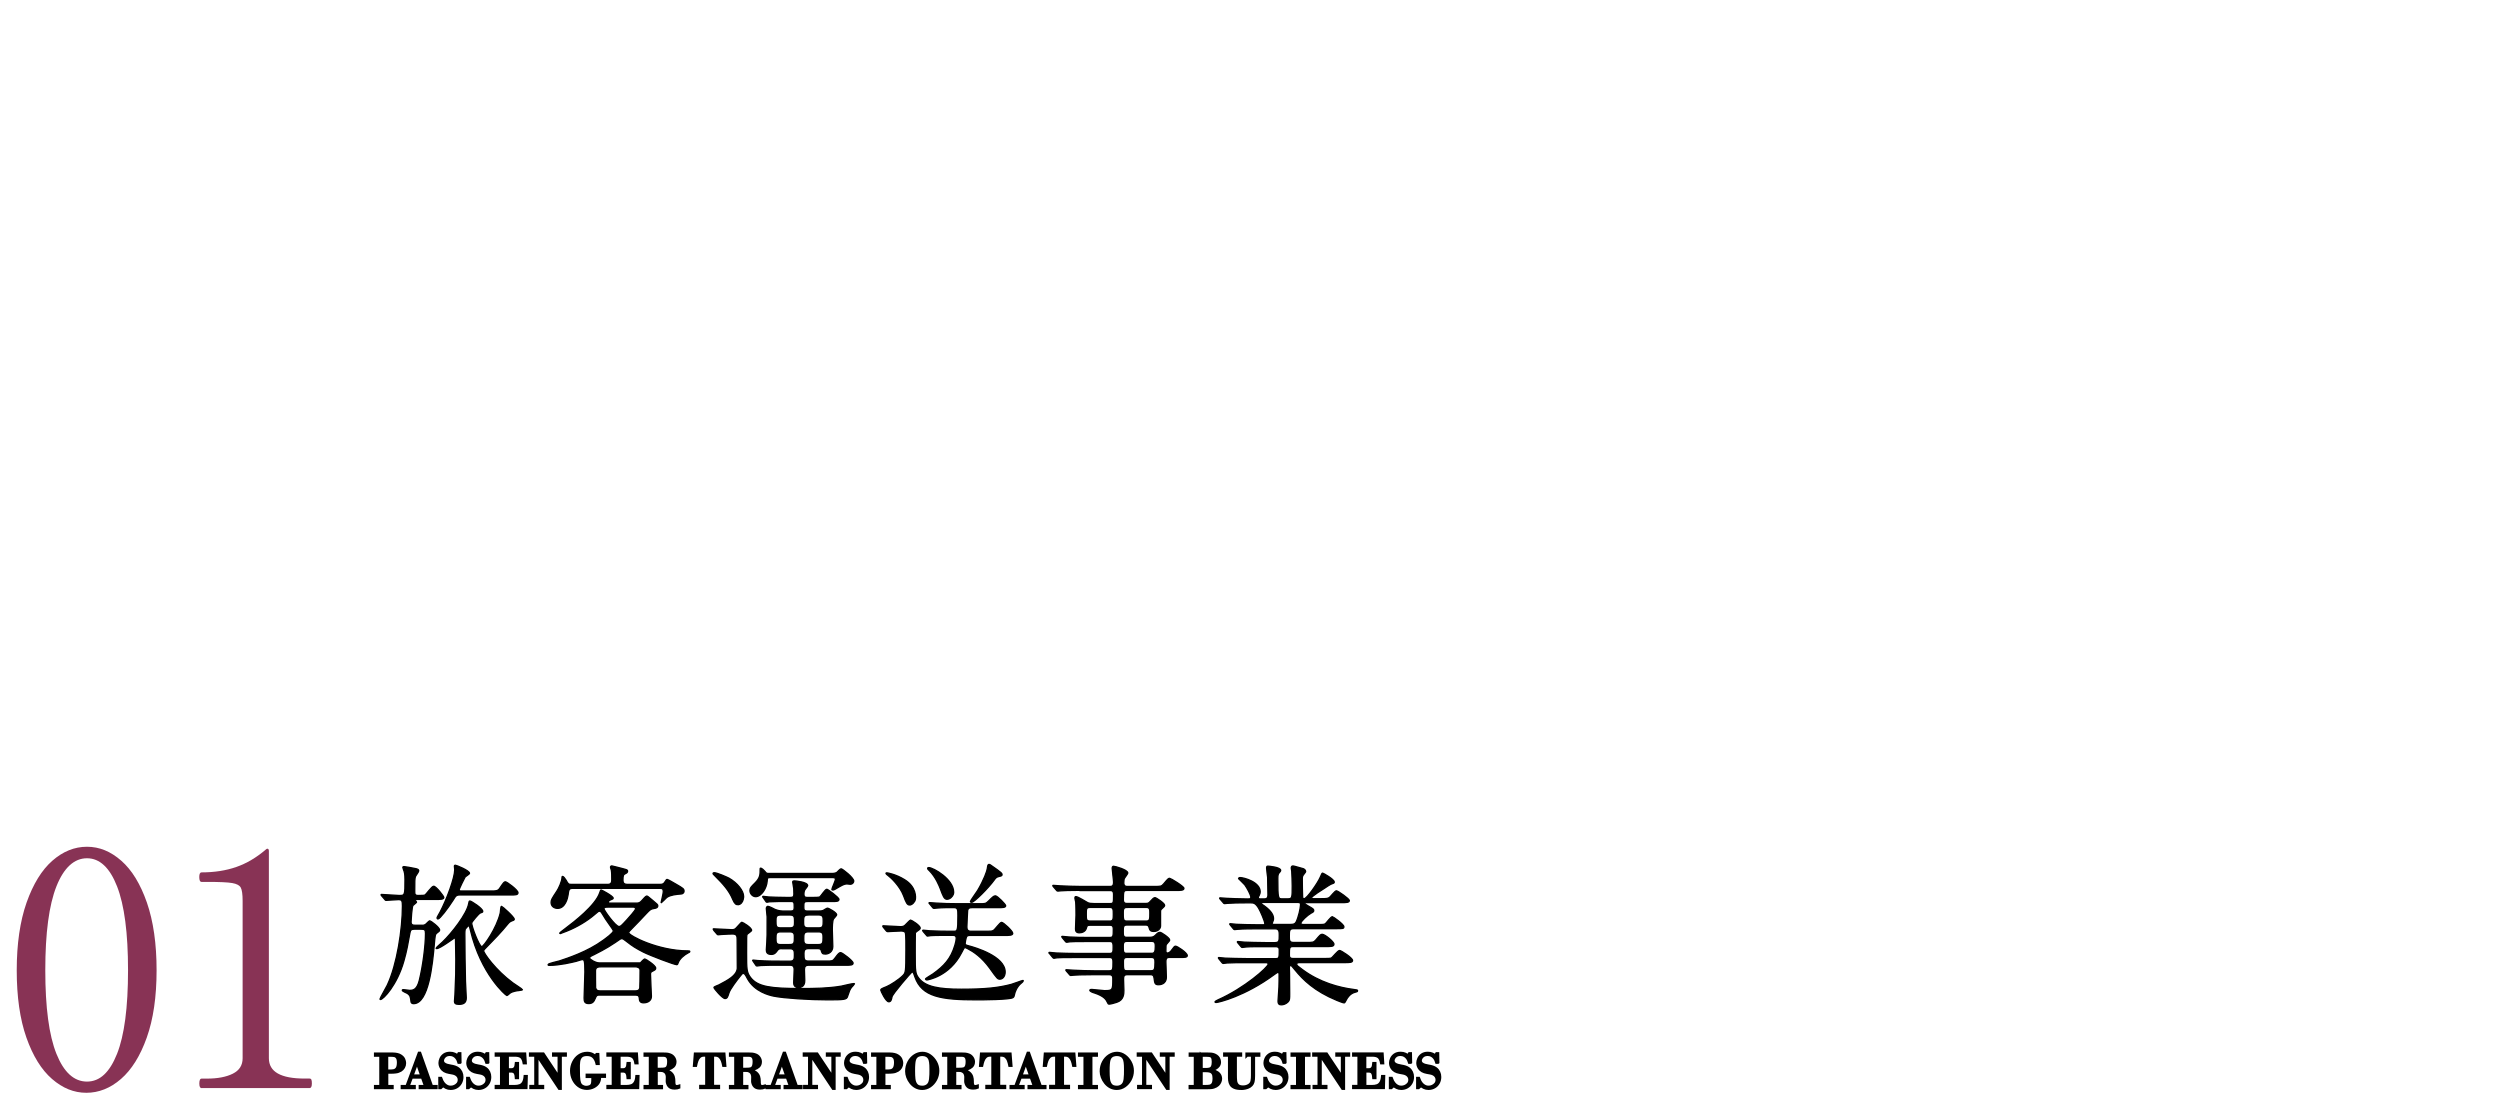 <?xml version="1.0" encoding="UTF-8"?><svg id="_レイヤー_2" xmlns="http://www.w3.org/2000/svg" xmlns:xlink="http://www.w3.org/1999/xlink" viewBox="0 0 478 214"><defs><style>.cls-1{fill:none;}.cls-2{stroke-width:.25px;}.cls-2,.cls-3{stroke:#000;stroke-miterlimit:10;}.cls-3{stroke-width:.57px;}.cls-4{fill:#835;}.cls-5{clip-path:url(#clippath);}</style><clipPath id="clippath"><rect class="cls-1" width="478" height="214"/></clipPath></defs><g id="_レイヤー_2-2"><g class="cls-5"><path class="cls-2" d="M80.68,176.92c.23,0,.46,0,.75-.23.12-.09.61-.64.75-.64s1.88,1.25,1.88,1.77c0,.17-.15.32-.49.55-.38.26-.38.49-.55,2.43-.32,3.48-1.04,11.1-3.94,11.1-.32,0-.46-.17-.49-.35-.12-.96-.15-1.19-.64-1.57-.15-.12-1.04-.43-1.04-.64,0-.12.17-.12.26-.12.17,0,.96.14,1.16.14.72,0,1.39-.17,1.83-1.88.67-2.7,1.19-6.61,1.19-9.01,0-.75-.17-.81-.96-.81h-1.16c-.55,0-.75.14-.84.67-.38,2.09-.61,3.48-1.16,5.39-1.3,4.64-3.97,7.39-4.49,7.39-.03,0-.09-.03-.09-.09,0-.17,1.19-2.2,1.39-2.64,1.88-3.97,2.9-10.78,2.9-15.15,0-.99-.09-1.22-.75-1.22-.35,0-2.12.14-2.38.14-.12,0-.17-.09-.26-.2l-.58-.67c-.09-.12-.12-.14-.12-.2s.06-.06.12-.06c.46,0,2.87.2,3.39.2,1.07,0,1.07-.06,1.07-3.04,0-.29,0-1.04-.15-1.54-.03-.12-.26-.67-.26-.78s.09-.17.2-.17c.26,0,1.59.26,1.88.32.7.12.96.2.96.52,0,.17-.58.93-.64,1.1-.12.43-.12.87-.12,2.78,0,.52,0,.81.67.81.93,0,1.1-.03,1.27-.09.29-.15,1.3-1.68,1.68-1.68.46,0,1.94,1.91,1.94,2.14,0,.38-.61.38-1.56.38h-3.74c-.06,0-.17.03-.17.12,0,.06.26.32.26.38,0,.14-.61.55-.7.67-.17.29-.35,2.67-.35,3.13,0,.64.41.64.9.64h1.16ZM92.1,181.01c.38,0,2.87-3.56,3.54-6.43.06-.2.06-1.3.26-1.3.09,0,2.43,2.03,2.43,2.49,0,.06-.06.15-.12.17-.61.23-.75.29-1.07.67-1.25,1.56-2.98,3.33-3.22,3.56-1.3,1.3-1.45,1.51-1.45,1.62,0,.46,2.29,3.71,5.59,6.14.29.2,1.83,1.22,1.83,1.27,0,.09-.09.12-.72.2-.17,0-1.19.14-1.65.49-.09.06-.49.46-.61.46-.17,0-5.01-4.11-6.98-12.55-.17-.7-.17-.78-.32-.78-.17,0-.64.61-.67.67-.06.23-.06.7-.06.87,0,2.32.06,7.07.12,9.07.03.49.15,2.87.15,3.13,0,.84-.35,1.27-1.39,1.27-.72,0-.87-.23-.87-.58,0-.2.09-1.07.09-1.28.17-3.51.17-4.61.17-6.75,0-.52-.06-3.04-.06-3.62,0-.17,0-.46-.17-.46-.12,0-2.78,2.03-3.42,2.03-.03,0-.12,0-.12-.09s1.04-.99,1.22-1.16c1.77-1.68,4.69-5.42,5.01-7.36.06-.35.09-.49.23-.49.26,0,2.46,1.42,2.46,1.97,0,.17-.06.2-.46.32-.32.12-1.59,1.68-1.65,1.88-.09.55,1.45,4.55,1.91,4.55ZM88.1,171.1c-.87,0-.96.17-1.45.99-1.07,1.68-2.58,3.62-2.9,3.62-.12,0-.2-.12-.2-.2,0-.12.49-.93.58-1.1,1.28-2.43,2.81-6.58,2.81-8.11,0-.09-.06-.61-.06-.67,0-.12.03-.2.2-.2.15,0,2.69,1.01,2.69,1.54,0,.17-.72.58-.84.72-.14.2-1.13,2.26-1.13,2.41,0,.26.2.26.43.26h5.74c.75,0,1.19,0,1.51-.43.81-1.19.9-1.33,1.16-1.33s2.4,1.56,2.4,2.09c0,.43-.49.43-1.56.43h-9.39Z"/><path class="cls-2" d="M114.7,190.25c-.52,0-.67.06-.9.67-.23.58-.52.96-1.22.96-.81,0-.9-.41-.9-1.07,0-.81.15-4.26.15-4.98,0-2.35-.15-2.35-.52-2.35-.17,0-.99.29-1.13.32-.81.2-3.16.78-5.19.78-.15,0-.2-.06-.2-.15,0-.23,1.83-.58,2.17-.7,1.56-.52,5.36-1.74,8.4-3.97.52-.38,1.91-1.39,1.91-1.77,0-.14-.49-.84-.75-1.19-.52-.7-.96-1.39-1.39-2.12-.12-.2-.26-.46-.52-.46-.17,0-.26.06-.99.7-1.36,1.16-3.27,2.32-5.22,3.1-.03,0-1.25.49-1.27.49-.06,0-.12-.06-.12-.12,0-.03.15-.15,1.25-.99,1.42-1.07,5.59-4.26,6.4-6.69.17-.49.17-.55.29-.55.06,0,2.29,1.16,2.29,1.56,0,.14-.09.17-.46.32-.17.06-.46.23-.46.44s.26.2.35.2h4.93c.35,0,.7,0,1.07-.43.32-.35.81-.93.96-.93.17,0,.26.09,1.13.81.9.75,1.01.84,1.01,1.04,0,.43-.41.49-.81.55-.55.09-.72.26-1.36.93-.75.78-1.94,2.09-2.72,2.84-.46.46-.67.67-.67.84,0,.55,5.59,3.48,11.33,3.48.29,0,.35,0,.35.14,0,.09-.15.17-.35.26-.72.38-1.59,1.1-1.85,1.83-.09.26-.15.41-.29.41-.46,0-5.07-1.74-6.43-2.43-1.39-.72-1.97-1.07-3.19-2.03-.52-.41-.67-.52-.93-.52-.17,0-.29.09-1.19.72-1.77,1.22-3.74,2.17-4.09,2.35-.61.29-.84.38-.84.64,0,.23,1.13.93,1.83.93h7.88c.2-.23.67-.75.87-.75.12,0,2.06,1.22,2.06,1.74,0,.29-.12.35-.7.64-.29.14-.29.35-.29.55,0,.67.17,4.03.17,4.17,0,1.25-1.3,1.28-1.48,1.28-.75,0-.81-.43-.84-.9-.06-.58-.38-.58-.93-.58h-6.61ZM126.18,169.1c.55,0,.75-.14.96-.49.29-.44.29-.46.44-.46.12,0,1.36.72,1.56.84,1.51.87,1.65.96,1.65,1.42,0,.17-.12.49-.58.52-.81.06-1.97.17-2.64.61-.2.12-1.07,1.07-1.1,1.07-.06,0-.06-.03-.06-.09,0-.03.41-1.71.41-2.03,0-.58-.2-.64-.67-.64h-16.66c-.72,0-.75.32-.87,1.25-.09.64-.55,2.58-2,2.58-.61,0-1.25-.35-1.25-1.13,0-.49.12-.67,1.1-2.17.32-.46.99-1.88.99-2.64,0-.06,0-.17.12-.17.15,0,.46.41.67.75.38.7.43.78,1.04.78h6.9c.78,0,.78-.55.78-.96,0-.43,0-1.42-.09-1.8-.03-.09-.15-.43-.15-.52,0-.12.06-.26.26-.26.09,0,1.8.46,1.94.49.96.26,1.07.26,1.07.52s-.23.38-.46.49c-.32.17-.43.26-.43,1.25,0,.49.2.78.81.78h6.26ZM114.76,184.86c-.2,0-.9,0-.9.72,0,.26,0,3.27.03,3.33.15.46.38.55.87.55h6.72c.58,0,.72-.17.84-.52.03-.09.06-2.29.06-3.45,0-.49-.55-.64-.9-.64h-6.72ZM116.06,173.44c-.15,0-.58,0-.58.32,0,.29,2.2,3.39,2.87,3.39.32,0,.43-.12,1.48-1.25.35-.41,1.68-1.83,1.68-2.12,0-.35-.29-.35-.61-.35h-4.84Z"/><path class="cls-2" d="M141.08,172.98c-.32,0-.61-.14-.96-.96-.7-1.74-1.91-3.04-3.3-4.43-.43-.43-.49-.49-.49-.58,0-.12.15-.15.23-.15.52,0,2.43.84,2.81,1.04,1.65.93,2.81,2.46,2.81,3.48,0,.12,0,.35-.09.64-.12.49-.49.96-1.01.96ZM136.47,177.85q-.12-.15-.12-.2c0-.06.06-.06.09-.06.52,0,2.96.17,3.54.17.46,0,.64-.17.87-.43.81-.9.9-.99,1.01-.99.15,0,1.85,1.01,1.85,1.54,0,.17-.78.64-.87.78-.09.17-.09.49-.09,3.54s0,3.71.75,4.69c1.36,1.8,3.91,2.12,9.65,2.12,2.58,0,5.16-.03,7.71-.46.32-.06,2-.49,2.38-.49.09,0,.14,0,.14.06s-.43.52-.52.61c-.35.41-.46.75-.81,1.8-.17.58-.58.64-3.77.64-3.39,0-8.29-.29-10.4-.72-.78-.17-3.56-.81-4.95-3.3-.46-.87-.55-1.04-.87-1.04-.12,0-.26.2-.55.55-.58.72-1.94,2.49-2.14,3.22-.23.72-.32,1.04-.75,1.04-.49,0-2.12-1.91-2.12-2.12,0-.14.81-.41.96-.49,1.77-.93,3.36-1.77,3.51-3.13,0-.06-.03-4.67-.03-5.53,0-.61-.03-1.07-.87-1.07-.06,0-1.48.03-2.14.09-.12,0-.52.06-.64.06-.09,0-.15-.06-.23-.17l-.58-.67ZM159.07,167.01c.58,0,.84-.15.96-.23.12-.12.64-.67.78-.67.26,0,2.43,1.71,2.43,2.35,0,.29-.29.61-.61.61-.09,0-.55-.06-.67-.06-.26,0-.55,0-1.39.49-1.01.61-1.13.67-1.36.67-.09,0-.15-.03-.15-.15,0-.2.67-1.59.67-1.91s-.29-.32-.61-.32h-11.91c-.46,0-.49.09-.52.64-.09,1.42-1.13,3.01-2.2,3.01-.61,0-1.1-.58-1.1-1.16,0-.49.17-.67.99-1.48.96-.96.96-1.56.96-2.64,0-.06,0-.17.09-.17.23,0,.7.46.81.61.29.38.32.41.87.41h11.97ZM149.51,181.38c-.41,0-.64.03-.87.35-.29.41-.55.75-1.16.75-.78,0-.96-.38-.96-.87,0-.2.09-1.22.09-1.45.06-.87.06-1.25.06-4.87,0-.23-.15-1.33-.15-1.57,0-.09.03-.43.32-.43.2,0,1.19.49,1.39.61.09.03.75.29,1.39.29h1.59c.41,0,.64-.09.64-.61,0-1.04,0-1.22-.64-1.22h-.96c-.58,0-2.26,0-3.1.06-.09,0-.43.09-.52.09s-.15-.06-.23-.2l-.46-.67c-.06-.09-.12-.09-.12-.17,0-.06.03-.09.09-.09.15,0,.9.09,1.07.12.67.03,2,.09,3.39.09h.72c.52,0,.7-.12.7-.64,0-.17-.03-.81-.03-1.04,0-.2-.2-1.07-.2-1.28s.2-.2.38-.2c.12,0,2.49.2,2.49.9,0,.15-.52.72-.58.87-.14.29-.14.7-.14.75,0,.64.35.64.64.64h1.16c.29,0,1.01,0,1.22-.09.23-.15,1.04-1.48,1.36-1.48.17,0,2.32,1.57,2.32,1.94,0,.41-.52.41-1.33.41h-4.69c-.7,0-.7.23-.7,1.04,0,.49.03.78.61.78h2.29c.2,0,.55,0,.81-.12.12-.06.67-.43.81-.43.23,0,1.77.84,1.77,1.28,0,.09-.52.67-.58.75-.26.29-.26,1.71-.26,2.14,0,.46.09,2.67.09,3.16,0,1.04-.81,1.45-1.42,1.45s-.64-.17-.81-.72c-.09-.32-.49-.32-.67-.32h-1.77c-.72,0-.84.38-.84.9,0,1.13,0,1.48.9,1.48h3.36c1.13,0,1.25,0,1.65-.55.64-.87.84-1.07,1.1-1.07.29,0,2.38,1.57,2.38,2,0,.41-.52.41-1.33.41h-7.13c-.64,0-.84.26-.84.84,0,.26.06,1.74.06,2.06,0,.38-.03,1.36-1.22,1.36-.84,0-.9-.64-.9-.93,0-.38.09-2.12.09-2.52,0-.81-.52-.81-.84-.81h-2.64c-.75,0-1.94,0-2.93.06-.09,0-.7.09-.72.09-.09,0-.15-.06-.23-.2l-.46-.67c-.06-.09-.12-.14-.12-.17,0-.06.03-.09.09-.09.15,0,.75.09.9.09,1.62.12,3.65.12,5.16.12h.99c.84,0,.84-.49.84-1.19s0-1.19-.84-1.19h-1.51ZM151.01,177.41c.9,0,.9-.43.9-1.13,0-.96,0-1.33-.9-1.33h-1.74c-.9,0-.9.43-.9,1.13,0,.96,0,1.33.9,1.33h1.74ZM151.01,180.6c.87,0,.87-.38.87-1.42,0-.52,0-1.01-.87-1.01h-1.74c-.9,0-.9.43-.9,1.22s0,1.22.9,1.22h1.74ZM154.52,174.95c-.87,0-.87.46-.87,1.3,0,.67,0,1.16.87,1.16h2c.84,0,.87-.38.87-1.25,0-.78,0-1.22-.87-1.22h-2ZM154.58,178.17c-.9,0-.9.43-.9,1.33,0,.61,0,1.1.84,1.1h1.97c.87,0,.87-.41.87-1.36,0-.61,0-1.07-.87-1.07h-1.91Z"/><path class="cls-2" d="M168.9,177.27q-.12-.14-.12-.2c0-.06.06-.06.09-.06.49,0,2.84.17,3.36.17.55,0,.75-.2.99-.46.12-.12.78-.81.87-.81.15,0,1.85,1.01,1.85,1.54,0,.15-.12.23-.2.32-.26.17-.7.49-.72.61-.03.17-.03,3.33-.03,3.83,0,3.65.03,3.97.7,4.84,1.27,1.62,3.8,2.09,8.11,2.09,4.69,0,7.16-.29,9.56-.93.38-.09,2.06-.75,2.23-.75.03,0,.06.03.06.06,0,.06-.06.2-.35.43-.9.7-1.27,1.85-1.3,2.09-.09.43-.12.58-.35.72-.64.38-5.74.41-6.93.41-6.72,0-10.46-.55-11.79-4.38-.29-.84-.32-.93-.52-.93-.03,0-.06,0-.09.03-.15.09-3.68,4.14-3.77,4.72-.09.46-.17.93-.61.93-.58,0-1.54-2.09-1.54-2.23,0-.2.12-.26,1.13-.67.7-.29,2.35-1.33,3.13-2.14.49-.52.55-.61.55-4.87,0-.61.03-2.98-.12-3.3-.14-.32-.61-.32-.87-.32-.41,0-2.43.12-2.52.12s-.15-.06-.26-.17l-.55-.67ZM173.94,173.04c-.49,0-.7-.46-1.19-1.8-.72-1.88-2.46-3.48-2.9-3.8-.09-.06-.46-.35-.46-.46,0-.09.17-.09.2-.09.09,0,1.68.26,3.36,1.3,2.32,1.42,2.14,3.45,2.06,3.8-.09.46-.61,1.04-1.07,1.04ZM181.62,178.83c-2.55,0-3.39.03-3.65.06-.12,0-.52.09-.61.09-.12,0-.17-.09-.26-.2l-.58-.67c-.09-.12-.12-.14-.12-.17,0-.06.03-.09.12-.09.2,0,1.07.09,1.27.12,1.42.06,2.61.09,3.97.09h.55c.75,0,.84,0,.84-2.99,0-1.13,0-1.54-.78-1.54-1.07,0-2.17,0-3.19.09-.09,0-.52.06-.61.06-.12,0-.17-.06-.26-.17l-.55-.67c-.12-.15-.15-.15-.15-.2,0-.03.06-.06.12-.06.2,0,1.1.09,1.27.09,1.42.09,2.61.12,3.97.12h4.23c1.19,0,1.27.03,1.85-.55.7-.7.96-.96,1.27-.96.38,0,1.97,1.65,1.97,1.88,0,.38-.58.38-1.56.38h-4.87c-.32,0-.72,0-.84.52-.03.12-.15,3.07-.15,3.19,0,.55.2.81.84.81h2.84c.81,0,1.13,0,1.39-.17.32-.17,1.25-1.54,1.56-1.54.35,0,2.14,1.68,2.14,2.09s-.61.41-1.54.41h-6.52c-.32,0-.61,0-.75.23s-.29,1.19-.29,1.3c0,.26.15.32.67.46,1.25.32,6.98,2,6.98,5.01,0,.87-.52,1.36-.98,1.36-.44,0-.49,0-1.97-2.09-1.54-2.12-3.07-3.13-4.17-3.71-.35-.17-.43-.23-.55-.23-.17,0-.23.12-.67.99-2.32,4.55-6.52,5.19-6.61,5.19-.2,0-.29-.12-.29-.17,0-.14,1.22-.81,1.45-.99,2.06-1.48,3.39-2.84,4.17-5.48.15-.43.26-1.07.26-1.3,0-.58-.38-.58-.61-.58h-.64ZM181.07,171.94c-.55,0-.78-.64-1.27-1.97-.23-.61-.9-2.29-2.12-3.51-.09-.09-.32-.26-.32-.43,0-.09.09-.15.2-.15.9,0,4.78,2.26,4.78,4.69,0,.09,0,.23-.06.41-.12.41-.64.96-1.22.96ZM191.59,167.24c0,.2-.09.23-.72.38-.29.09-.46.17-.78.64-1.13,1.57-3.85,4.26-4.29,4.26-.09,0-.26,0-.26-.17,0-.12,1.16-1.74,1.36-2.06,1.22-2.03,1.85-3.85,1.88-4.26.06-.46.09-.75.32-.75.15,0,.32.12.35.15,2.14,1.48,2.14,1.56,2.14,1.83Z"/><path class="cls-2" d="M206.51,170.23c-2.2,0-3.1.06-3.65.09-.12,0-.52.06-.61.06-.12,0-.17-.06-.26-.17l-.58-.67c-.09-.14-.12-.14-.12-.2s.03-.06.12-.06c.2,0,1.07.09,1.27.09,1.42.06,2.61.12,3.97.12h5.65c.61,0,.61-.52.61-.84,0-.43-.26-2.29-.26-2.64,0-.32.15-.38.26-.38.29,0,2.72.67,2.72,1.28,0,.2-.61.93-.67,1.1-.06.12-.09.67-.09.81,0,.26.06.67.64.67h5.13c1.3,0,1.42,0,1.85-.49.81-.96.9-1.07,1.16-1.07.17,0,2.72,1.54,2.72,1.91,0,.41-.58.41-1.56.41h-9.3c-.7,0-.7.17-.72,1.77,0,.29.03.72.64.72h3.62c.44,0,.61-.06.9-.41.46-.49.64-.7.9-.7.2,0,1.83,1.07,1.83,1.45,0,.2-.14.32-.52.67-.2.17-.26.26-.26.55v2.75c0,.52-.52,1.04-1.25,1.04s-.81-.23-.98-.84c-.09-.35-.41-.38-.55-.38h-3.71c-.64,0-.64.43-.64,1.22,0,.72,0,1.13.64,1.13h4.29c.58,0,.87-.06,1.22-.41.35-.35.55-.55.87-.55.26,0,1.85,1.07,1.85,1.45,0,.14-.03.2-.55.78-.17.17-.17.29-.17,1.3,0,.17,0,.43.32.43.2,0,.49-.2.64-.38.61-.81.67-.93.9-.93.29,0,2.23,1.25,2.23,1.8,0,.35-.52.35-1.28.35h-2.2c-.61,0-.61.49-.61.87,0,.46.09,2.55.09,2.87,0,1.45-1.27,1.48-1.51,1.48-.7,0-.72-.32-.84-1.25-.06-.55-.29-.67-.64-.67h-4.49c-.7,0-.7.41-.7.96,0,.32.06,1.74.06,2.03,0,.64,0,1.85-1.36,2.29-.41.14-1.19.35-1.45.35-.2,0-.23-.09-.38-.41-.2-.46-.64-1.13-2.4-1.71-.32-.09-.93-.29-.93-.55,0-.14.32-.14.38-.14.38,0,2.09.23,2.43.23,1.59,0,1.59-.09,1.59-2.35,0-.2,0-.7-.67-.7h-3.1c-2.06,0-3.39.06-3.65.09-.12,0-.55.06-.64.06s-.14-.06-.23-.17l-.58-.67q-.12-.14-.12-.2s.03-.06.09-.06c.2,0,1.1.09,1.3.09,1.42.06,2.61.12,3.97.12h2.96c.7,0,.7-.32.7-1.65,0-.43,0-.9-.61-.9h-6.43c-2.52,0-3.36.03-3.65.06-.09,0-.49.09-.58.09-.12,0-.2-.09-.29-.2l-.55-.67c-.12-.12-.15-.14-.15-.17,0-.06.06-.09.12-.09.2,0,1.1.12,1.27.12,1.42.06,2.61.09,3.97.09h6.29c.64,0,.64-.38.64-1.19,0-.64,0-1.1-.61-1.1h-4c-2.55,0-3.39.03-3.65.06-.12,0-.52.09-.61.09-.12,0-.17-.06-.26-.17l-.58-.7c-.09-.12-.12-.15-.12-.17,0-.06.03-.09.12-.09.2,0,1.07.12,1.28.12,1.42.09,2.61.09,3.97.09h3.85c.64,0,.64-.32.64-1.56,0-.32,0-.78-.61-.78h-3.83c-.55,0-.58.12-.7.55-.15.61-.75.9-1.33.9-.67,0-.75-.38-.75-.75,0-.41.09-2.23.09-2.61,0-.09,0-1.97-.06-2.55-.03-.12-.15-.64-.15-.75,0-.14.03-.26.2-.26.38,0,1.97,1.01,2.26,1.16.23.12.67.17,1.16.17h3.13c.64,0,.64-.14.64-1.68,0-.32,0-.81-.58-.81h-5.82ZM212.22,176.11c.64,0,.64-.44.64-1.33,0-.84,0-1.28-.64-1.28h-3.82c-.7,0-.7.29-.7,1.3s0,1.3.72,1.3h3.8ZM215.44,173.5c-.67,0-.67.49-.67,1.04,0,1.22,0,1.57.67,1.57h3.71c.7,0,.7-.35.7-1.54,0-.61,0-1.07-.64-1.07h-3.77ZM220.19,182.28c.58,0,.7-.35.7-1.36,0-.43,0-.93-.64-.93h-4.84c-.64,0-.64.49-.64.93,0,1.01,0,1.36.64,1.36h4.78ZM215.44,183.06c-.64,0-.64.46-.64.81,0,1.56,0,1.74.7,1.74h4.55c.67,0,.78-.23.78-1.59,0-.49,0-.96-.64-.96h-4.75Z"/><path class="cls-2" d="M248.65,184.05c-.41,0-.72,0-.72.29,0,.26.12.32,1.04,1.01,3.36,2.52,7.13,3.48,9.82,3.83.7.09.78.09.78.26s-.15.2-.61.32c-.78.23-1.33.96-1.56,1.45-.09.2-.29.55-.38.55-.23,0-1.13-.38-1.42-.49-4.29-1.77-6.46-3.94-7.97-5.79-.67-.81-.7-.87-.84-.87-.23,0-.26.26-.26.35,0,.12.03.99.03,1.16,0,.55.03,3.22.03,3.83,0,1.04,0,1.28-.29,1.59-.41.43-.93.58-1.3.58-.35,0-.64-.09-.64-.72,0-.06.15-2.23.17-2.67.03-.75.03-1.68.03-2.43,0-.12,0-.38-.23-.38-.12,0-.58.35-.7.43-5.62,4.14-10.66,5.33-11.13,5.33-.06,0-.2-.03-.2-.14,0-.09.58-.35.61-.38,4.98-2.2,9.56-6.23,9.56-6.81,0-.29-.29-.29-.49-.29h-3.82c-.96,0-2.75,0-3.51.06-.09,0-.67.09-.78.09-.09,0-.15-.06-.26-.2l-.55-.67q-.12-.15-.12-.17c0-.06.06-.09.09-.09.2,0,1.07.12,1.27.12.84.03,2.78.09,4,.09h5.68c.61,0,.61-.26.61-1.62,0-.32-.03-.67-.72-.67h-2.09c-1.07,0-2.84,0-3.48.06-.09,0-.7.09-.78.09-.12,0-.14-.06-.26-.17l-.58-.7q-.12-.15-.12-.17c0-.06.06-.09.12-.09.17,0,1.07.12,1.27.12.81.03,2.67.09,3.97.09h1.83c.84,0,.84-.35.84-1.42,0-.61,0-1.22-.75-1.22h-3.51c-.7,0-2.67,0-3.68.09-.09,0-.52.06-.61.06s-.15-.06-.26-.2l-.55-.67q-.12-.14-.12-.17c0-.06.06-.09.09-.09.17,0,1.07.12,1.27.12.84.03,2.35.09,3.97.09h1.07c.14,0,.32,0,.32-.23,0-.43-.81-2.32-1.19-2.96-.58-.96-.96-1.01-1.51-1.01h-.72c-1.16,0-3.1.03-3.65.09-.12,0-.52.06-.64.06-.09,0-.15-.06-.23-.17l-.58-.67q-.12-.14-.12-.2c0-.06.06-.06.09-.06.2,0,1.07.09,1.27.09.84.03,2.35.12,4,.12.43,0,.61,0,.61-.35,0-.41-.75-1.8-1.16-2.35-.17-.2-1.19-1.19-1.19-1.19,0-.09.12-.2.29-.2.72,0,3.85.84,3.85,2.72,0,.17-.03.38-.2.72-.15.23-.15.29-.15.41,0,.23.23.23.32.23h.87c.64,0,.64-.52.64-.78,0-.52-.03-2.58-.06-3.36-.03-.26-.2-1.48-.2-1.77,0-.35.12-.35.29-.35.06,0,2.41.17,2.41.81,0,.12-.17.35-.29.46-.2.23-.26.46-.26,1.1,0,3.88.06,3.88.87,3.88h1.04c.84,0,.84-.23.84-2.49,0-.78-.06-2.23-.09-2.75-.03-.09-.09-.55-.09-.64,0-.23.09-.41.29-.41.17,0,.38.06,2,.52.17.06.46.26.46.52,0,.12-.06.17-.32.52-.32.38-.32.55-.32,1.01,0,1.65.03,1.8.06,3.27,0,.2.03.43.29.43.52,0,2.61-3.01,3.07-4.09.32-.75.35-.81.49-.81.06,0,2.2,1.16,2.2,1.71,0,.2-.06.2-.67.43-.06,0-1.04.64-1.19.75-.29.17-2.49,1.56-2.49,1.83,0,.14.23.17.35.17h1.42c1.1,0,1.39-.03,1.68-.26.2-.14,1.04-1.25,1.3-1.25.32,0,2.49,1.56,2.49,1.85,0,.41-.58.41-1.56.41h-6.64c-.12,0-.32,0-.32.14,0,.12.06.14.64.49.96.55,1.07.61,1.07.9,0,.2-.12.29-.52.49-.67.38-1.94,1.54-1.94,1.91,0,.26.35.26.55.26h2.61c1.19,0,1.33,0,1.56-.2.2-.17,1.01-1.3,1.3-1.3.12,0,2.2,1.45,2.2,1.91,0,.38-.14.38-1.48.38h-8.08c-.87,0-.87.35-.87,1.48,0,.75,0,1.16.81,1.16h2.41c1.27,0,1.42,0,1.83-.46.84-.99.93-1.1,1.25-1.1.49,0,2.23,1.42,2.23,1.88s-.52.46-1.45.46h-6.35c-.72,0-.72.23-.72,1.57,0,.35,0,.72.7.72h5.88c.7,0,1.19,0,1.42-.09.26-.12,1.25-1.45,1.59-1.45.29,0,2.49,1.42,2.49,1.91,0,.41-.58.41-1.54.41h-8.46ZM241.35,172.57c-.06,0-.23,0-.23.14,0,.09.49.43.61.49,1.39,1.01,1.77,1.8,1.77,2.43,0,.29-.06.38-.2.75-.03.06-.06.15-.06.23,0,.14.2.14.32.14h3.22c.84,0,1.01-.23,1.33-1.19.49-1.48.55-2.49.55-2.64,0-.29-.12-.38-.61-.38h-6.69Z"/><path class="cls-3" d="M274.92,203.13h-.23c-.03-.11-.09-.25-.16-.42s-.17-.33-.31-.5-.3-.3-.5-.41c-.2-.11-.44-.17-.73-.18-.36,0-.64.08-.85.22s-.35.3-.44.48-.13.32-.13.44c0,.26.09.45.26.6.17.14.37.24.61.31.24.07.46.11.68.15.3.05.56.1.79.18.23.07.44.18.64.33.24.18.42.41.55.69s.19.57.19.9c0,.43-.1.81-.29,1.14-.19.33-.44.59-.76.77-.32.19-.69.28-1.09.29-.35,0-.64-.07-.88-.19-.24-.12-.44-.24-.61-.36l-.45.4h-.17v-1.8h.21c.14.4.3.72.48.94.18.23.37.4.56.51s.36.18.52.21.27.04.35.03c.24,0,.48-.05.72-.16.25-.11.45-.27.62-.47.17-.21.25-.46.26-.76,0-.34-.12-.63-.35-.86s-.55-.38-.96-.45c-.46-.07-.83-.15-1.12-.24-.29-.09-.54-.24-.75-.45-.16-.16-.28-.34-.37-.55-.09-.21-.14-.43-.14-.67,0-.26.06-.54.19-.83.13-.29.33-.53.62-.74.29-.2.66-.31,1.12-.31.35,0,.64.06.87.17.22.1.4.21.52.31.07-.07.13-.12.17-.18.04-.05.09-.12.14-.22h.2l.03,1.67ZM269.71,203.13h-.23c-.03-.11-.09-.25-.16-.42s-.17-.33-.31-.5-.3-.3-.5-.41c-.2-.11-.44-.17-.73-.18-.36,0-.64.08-.85.22s-.35.3-.44.48c-.09.18-.13.32-.13.44,0,.26.09.45.26.6.17.14.37.24.61.31.24.07.46.11.68.15.3.05.56.1.79.18.23.07.44.18.64.33.24.18.42.41.55.69s.19.57.19.9c0,.43-.1.81-.29,1.14-.19.33-.44.59-.76.77-.32.19-.69.28-1.09.29-.35,0-.64-.07-.88-.19-.24-.12-.44-.24-.61-.36l-.45.4h-.17v-1.8h.21c.14.4.3.72.48.94.18.23.37.4.56.51s.36.18.52.21.27.04.35.03c.24,0,.48-.05.72-.16.25-.11.45-.27.62-.47.17-.21.25-.46.26-.76,0-.34-.12-.63-.35-.86s-.55-.38-.96-.45c-.46-.07-.83-.15-1.12-.24-.29-.09-.54-.24-.75-.45-.16-.16-.28-.34-.37-.55-.09-.21-.14-.43-.14-.67,0-.26.06-.54.19-.83.13-.29.33-.53.62-.74.29-.2.66-.31,1.12-.31.35,0,.64.06.87.17.22.1.4.21.52.31.07-.07.13-.12.17-.18.04-.05.09-.12.14-.22h.2l.03,1.67ZM260.96,204.53h.58c.15,0,.31,0,.47-.04.16-.04.3-.14.42-.31s.19-.46.22-.85h.25v2.73h-.25c-.02-.37-.08-.64-.17-.83-.09-.18-.22-.31-.37-.36-.16-.06-.34-.09-.56-.08h-.58v2.94h1.31c.42,0,.77-.05,1.06-.16.29-.11.51-.31.68-.59.16-.28.27-.67.31-1.17h.25l-.06,2.15h-5.72v-.25h1.02v-5.95h-1.02v-.25h5.48l.11,1.72h-.25c-.09-.54-.27-.93-.54-1.15s-.7-.33-1.27-.32h-1.37v2.77ZM256.9,208.11h-.2l-4.24-6.38h-.02v5.98h1.09v.25h-2.29v-.25h.95v-5.95h-1.02v-.25h2.46l3,4.52h.02v-4.27h-1.06v-.25h2.28v.25h-.97v6.35ZM248.08,201.77h-1.05v-.25h3.26v.25h-1.06v5.95h1.06v.25h-3.26v-.25h1.05v-5.95ZM245.7,203.13h-.23c-.03-.11-.09-.25-.16-.42s-.17-.33-.31-.5c-.13-.16-.3-.3-.5-.41-.2-.11-.44-.17-.73-.18-.36,0-.64.08-.85.22-.21.14-.35.3-.44.48-.09.18-.13.32-.13.44,0,.26.09.45.26.6.17.14.37.24.61.31s.46.11.68.15c.3.05.56.1.79.18s.44.18.64.33c.24.18.42.41.55.69s.19.57.19.9c0,.43-.1.81-.29,1.14-.19.33-.44.59-.76.77s-.69.28-1.09.29c-.35,0-.64-.07-.88-.19-.24-.12-.44-.24-.61-.36l-.45.4h-.17v-1.8h.21c.14.4.3.72.48.94.18.23.37.4.56.51.19.11.36.18.52.21s.27.04.35.03c.24,0,.48-.05.72-.16.25-.11.45-.27.62-.47.17-.21.25-.46.26-.76,0-.34-.12-.63-.35-.86s-.55-.38-.96-.45c-.46-.07-.83-.15-1.12-.24s-.54-.24-.75-.45c-.16-.16-.28-.34-.37-.55-.09-.21-.14-.43-.14-.67,0-.26.06-.54.19-.83.13-.29.33-.53.62-.74s.66-.31,1.12-.31c.35,0,.64.06.87.17.22.1.4.21.52.31.07-.07.13-.12.17-.18.04-.05.09-.12.14-.22h.2l.03,1.67ZM238.4,201.77v-.25h2.3v.25h-1.01v3.9c0,.51-.03.9-.1,1.16-.07.26-.18.47-.33.62-.21.22-.45.37-.73.47-.28.1-.53.15-.76.18s-.38.03-.44.02c-.56,0-.99-.07-1.31-.21-.31-.14-.54-.32-.67-.56-.13-.23-.22-.5-.25-.79-.03-.29-.04-.59-.03-.9v-3.9h-.93v-.25h3.08v.25h-1.01v3.79c0,.4.01.77.05,1.12.04.34.17.62.38.83.21.21.55.32,1.03.32.43,0,.81-.11,1.12-.3.31-.19.51-.46.58-.81.07-.38.1-.77.09-1.16v-3.79h-1.05ZM228.54,201.77h-.99v-.25h3.33c.24,0,.46,0,.68.02.22.02.43.07.65.16.26.11.45.25.6.41.14.16.24.33.29.51s.08.33.08.46c0,.28-.08.51-.22.7-.14.18-.31.33-.5.44s-.39.2-.59.25c-.19.06-.35.09-.46.11v.02c.34.05.66.14.96.27s.55.3.73.53c.19.23.28.51.29.86,0,.16-.04.35-.12.56-.08.21-.21.4-.4.59-.19.18-.45.33-.79.44-.18.06-.37.1-.57.11s-.43.02-.68.02h-3.29v-.25h.99v-5.95ZM229.68,201.77v2.71h.89c.31,0,.57-.03.77-.1.21-.07.36-.21.47-.42.1-.21.16-.52.16-.93s-.06-.7-.17-.88c-.11-.18-.27-.29-.47-.32s-.42-.06-.66-.05h-.98ZM229.68,204.72v3h.91c.26,0,.5-.01.73-.06.23-.05.42-.18.57-.39s.22-.58.23-1.08c0-.4-.06-.71-.18-.92s-.3-.36-.53-.44c-.23-.08-.51-.11-.84-.11h-.88ZM223.35,208.11h-.2l-4.24-6.38h-.02v5.98h1.09v.25h-2.29v-.25h.95v-5.95h-1.02v-.25h2.46l3,4.52h.02v-4.27h-1.06v-.25h2.28v.25h-.97v6.35ZM210.54,204.83c0-.66.15-1.24.43-1.76.28-.52.65-.93,1.11-1.23.46-.3.96-.46,1.5-.46.52,0,1,.17,1.44.48.44.31.8.73,1.08,1.23.28.51.42,1.06.42,1.65,0,.61-.15,1.17-.42,1.68-.28.51-.64.92-1.09,1.23-.45.31-.94.47-1.48.47-.46,0-.87-.11-1.24-.31-.37-.2-.68-.47-.94-.8s-.46-.68-.6-1.06c-.14-.38-.21-.75-.21-1.11ZM211.88,204.8c0,.54.02,1.05.07,1.51s.2.84.43,1.12c.23.29.61.43,1.14.44.09,0,.22,0,.4-.04.17-.03.35-.1.54-.22.18-.11.33-.28.45-.51.09-.19.16-.43.2-.73.04-.3.06-.61.07-.95,0-.33.01-.66.01-.96,0-.6-.02-1.05-.07-1.36-.05-.31-.11-.55-.19-.7-.12-.24-.27-.41-.45-.52-.18-.11-.36-.18-.53-.21-.17-.03-.31-.05-.4-.04-.22,0-.46.03-.71.12-.25.09-.45.25-.61.48-.07.1-.13.25-.19.44s-.09.45-.12.79c-.03.34-.04.79-.04,1.35ZM207.44,201.77h-1.05v-.25h3.26v.25h-1.06v5.95h1.06v.25h-3.26v-.25h1.05v-5.95ZM205.34,201.52l.17,2.19h-.25c-.06-.31-.14-.61-.25-.91s-.26-.54-.47-.74c-.21-.2-.49-.3-.86-.31h-.52v5.95h1.15v.25h-3.44v-.25h1.15v-5.95h-.52c-.37,0-.65.11-.86.31-.21.2-.36.44-.47.74-.1.3-.19.6-.25.91h-.25l.17-2.19h5.49ZM195.1,205.96l-.66,1.76h1.19v.25h-2.33v-.25h.89l2.35-6.35h.15l2.25,6.35h.87v.25h-3.07v-.25h1.04l-.63-1.76h-2.05ZM197.06,205.71l-.91-2.58h-.02l-.94,2.58h1.87ZM193.14,201.52l.17,2.19h-.25c-.06-.31-.14-.61-.25-.91-.1-.3-.26-.54-.47-.74-.21-.2-.49-.3-.86-.31h-.52v5.95h1.15v.25h-3.44v-.25h1.15v-5.95h-.52c-.37,0-.65.11-.86.31-.21.2-.36.44-.47.74s-.19.6-.25.91h-.25l.17-2.19h5.49ZM181.4,201.77h-1.01v-.25h3.53c.22,0,.44,0,.64.02.2.02.42.07.65.16.27.1.49.27.66.51.17.23.26.5.27.8-.01.39-.13.69-.36.9-.23.21-.5.36-.82.46-.31.1-.61.17-.89.21v.02c.53.12.93.29,1.2.51.27.22.44.47.53.75.09.28.12.58.12.91-.01.24,0,.45.07.65.06.2.22.31.48.32.14,0,.27-.03.4-.07v.24c-.1.04-.21.07-.34.1-.13.03-.28.04-.47.04-.28,0-.5-.04-.65-.1-.15-.06-.27-.13-.35-.21-.16-.15-.27-.32-.33-.51-.07-.19-.1-.35-.1-.49l.02-.82c0-.18-.03-.37-.12-.59-.09-.22-.25-.39-.48-.51-.15-.08-.3-.13-.43-.14-.14-.02-.3-.02-.47-.01h-.6v3.06h1.01v.25h-3.17v-.25h1.01v-5.95ZM182.54,204.43h.87c.3,0,.56-.01.79-.06.22-.05.4-.17.52-.38.12-.21.19-.55.19-1.02,0-.39-.07-.68-.2-.85-.12-.17-.28-.27-.48-.31s-.39-.05-.6-.04h-1.09v2.67ZM173.34,204.83c0-.66.15-1.24.43-1.76.28-.52.65-.93,1.11-1.23.46-.3.96-.46,1.5-.46.52,0,1,.17,1.44.48.44.31.8.73,1.08,1.23.28.51.42,1.06.42,1.65,0,.61-.15,1.17-.42,1.68-.28.51-.64.92-1.09,1.23-.45.31-.94.47-1.48.47-.46,0-.87-.11-1.24-.31-.37-.2-.68-.47-.94-.8-.26-.33-.46-.68-.6-1.06-.14-.38-.21-.75-.21-1.11ZM174.68,204.8c0,.54.02,1.05.07,1.51s.2.84.43,1.12c.23.29.61.43,1.14.44.09,0,.22,0,.4-.04.17-.03.35-.1.54-.22.18-.11.33-.28.45-.51.09-.19.16-.43.2-.73.04-.3.06-.61.07-.95,0-.33.01-.66.01-.96,0-.6-.02-1.05-.07-1.36-.05-.31-.11-.55-.19-.7-.12-.24-.27-.41-.45-.52-.18-.11-.36-.18-.53-.21-.17-.03-.31-.05-.4-.04-.22,0-.46.03-.71.12s-.45.25-.61.48c-.07.1-.13.25-.19.44s-.09.45-.12.79c-.03.34-.04.79-.04,1.35ZM169,207.72h1.04v.25h-3.21v-.25h1.02v-5.95h-1.02v-.25h3.32c.64.01,1.12.12,1.45.33.33.21.55.44.66.71.11.27.16.5.16.69,0,.31-.07.58-.21.82-.14.24-.32.43-.55.57-.31.18-.62.29-.95.32s-.58.06-.77.05h-.93v2.71ZM169,204.77h.62c.24,0,.49-.01.73-.06.24-.05.45-.19.61-.41.16-.23.25-.6.26-1.13,0-.46-.08-.79-.23-.98s-.32-.32-.53-.36c-.21-.04-.42-.06-.62-.05h-.84v3ZM165.5,203.13h-.23c-.03-.11-.09-.25-.16-.42-.07-.17-.17-.33-.3-.5-.13-.16-.3-.3-.5-.41-.2-.11-.44-.17-.73-.18-.36,0-.64.08-.85.22-.21.14-.35.3-.44.48-.09.18-.13.32-.13.44,0,.26.09.45.26.6.17.14.37.24.61.31.24.07.46.11.68.15.3.05.56.1.79.18s.44.18.64.33c.24.18.42.41.55.69.13.28.19.57.19.9,0,.43-.1.81-.29,1.14-.19.33-.44.59-.76.77s-.69.28-1.09.29c-.35,0-.64-.07-.88-.19-.24-.12-.44-.24-.61-.36l-.45.4h-.17v-1.8h.21c.14.4.3.72.48.94.18.23.37.4.56.51.19.11.36.18.52.21.15.03.27.04.35.03.24,0,.48-.05.72-.16.25-.11.45-.27.62-.47.17-.21.25-.46.26-.76,0-.34-.12-.63-.35-.86s-.55-.38-.96-.45c-.46-.07-.83-.15-1.12-.24-.29-.09-.54-.24-.75-.45-.16-.16-.28-.34-.37-.55-.09-.21-.14-.43-.14-.67,0-.26.06-.54.19-.83.13-.29.33-.53.62-.74.29-.2.66-.31,1.12-.31.35,0,.64.06.87.17.22.1.4.21.52.31.07-.07.13-.12.17-.18.04-.05.09-.12.14-.22h.2l.03,1.67ZM159.49,208.11h-.2l-4.24-6.38h-.02v5.98h1.09v.25h-2.29v-.25h.95v-5.95h-1.02v-.25h2.46l3,4.52h.02v-4.27h-1.06v-.25h2.28v.25h-.97v6.35ZM148.46,205.96l-.66,1.76h1.19v.25h-2.33v-.25h.89l2.35-6.35h.15l2.25,6.35h.87v.25h-3.07v-.25h1.04l-.63-1.76h-2.05ZM150.42,205.71l-.91-2.58h-.02l-.94,2.58h1.87ZM140.66,201.77h-1.01v-.25h3.53c.22,0,.44,0,.64.02.2.02.42.07.65.16.27.1.49.27.66.51.17.23.26.5.27.8-.01.39-.13.69-.36.9-.23.21-.5.36-.82.46-.31.1-.61.17-.89.21v.02c.53.12.93.29,1.2.51.27.22.44.47.53.75.09.28.12.58.12.91-.01.24,0,.45.07.65.06.2.22.31.48.32.14,0,.27-.03.4-.07v.24c-.1.04-.21.07-.34.1-.13.03-.28.04-.47.04-.28,0-.5-.04-.65-.1-.15-.06-.27-.13-.35-.21-.16-.15-.27-.32-.33-.51-.07-.19-.1-.35-.1-.49l.02-.82c0-.18-.03-.37-.12-.59-.09-.22-.25-.39-.48-.51-.15-.08-.3-.13-.43-.14-.14-.02-.3-.02-.47-.01h-.6v3.06h1.01v.25h-3.17v-.25h1.01v-5.95ZM141.81,204.43h.87c.3,0,.56-.01.79-.06.22-.05.4-.17.52-.38.12-.21.19-.55.19-1.02,0-.39-.07-.68-.2-.85-.12-.17-.28-.27-.48-.31-.19-.04-.39-.05-.6-.04h-1.09v2.67ZM138.43,201.52l.17,2.19h-.25c-.06-.31-.14-.61-.25-.91s-.26-.54-.47-.74c-.21-.2-.49-.3-.86-.31h-.52v5.95h1.15v.25h-3.44v-.25h1.15v-5.95h-.52c-.37,0-.65.11-.86.31-.21.2-.36.44-.47.74-.1.3-.19.6-.25.91h-.25l.17-2.19h5.49ZM124.33,201.77h-1.01v-.25h3.53c.22,0,.44,0,.64.02.2.02.42.07.65.16.27.1.49.27.66.51.17.23.26.5.27.8-.01.39-.13.69-.36.9-.23.21-.5.36-.82.46-.31.1-.61.17-.89.21v.02c.53.12.93.29,1.2.51.27.22.44.47.53.75.09.28.12.58.12.91-.01.24,0,.45.07.65s.22.31.48.32c.14,0,.27-.03.4-.07v.24c-.1.04-.21.07-.34.1-.13.03-.28.04-.47.04-.28,0-.5-.04-.65-.1-.15-.06-.27-.13-.35-.21-.16-.15-.27-.32-.33-.51-.07-.19-.1-.35-.1-.49l.02-.82c0-.18-.03-.37-.12-.59s-.25-.39-.48-.51c-.15-.08-.3-.13-.43-.14-.14-.02-.3-.02-.47-.01h-.6v3.06h1.01v.25h-3.17v-.25h1.01v-5.95ZM125.47,204.43h.87c.3,0,.56-.01.79-.06.22-.05.4-.17.52-.38.12-.21.19-.55.19-1.02,0-.39-.07-.68-.2-.85-.12-.17-.28-.27-.48-.31-.19-.04-.39-.05-.6-.04h-1.09v2.67ZM118.38,204.53h.58c.15,0,.31,0,.47-.04s.3-.14.42-.31c.12-.17.19-.46.22-.85h.25v2.73h-.25c-.02-.37-.08-.64-.17-.83-.09-.18-.22-.31-.37-.36-.16-.06-.34-.09-.56-.08h-.58v2.94h1.31c.42,0,.77-.05,1.06-.16.29-.11.51-.31.68-.59s.27-.67.31-1.17h.25l-.06,2.15h-5.72v-.25h1.02v-5.95h-1.02v-.25h5.48l.11,1.72h-.25c-.09-.54-.27-.93-.54-1.15s-.7-.33-1.27-.32h-1.37v2.77ZM112.25,205.81v-.25h3.34v.25h-.93c0,.15,0,.33-.03.53s-.1.41-.21.62c-.2.35-.5.62-.9.83-.4.21-.84.31-1.31.32-.6-.01-1.13-.18-1.56-.5-.44-.32-.78-.74-1.02-1.24-.24-.51-.36-1.05-.36-1.62,0-.58.13-1.13.38-1.64.25-.51.59-.93,1.04-1.24.45-.32.97-.48,1.58-.49.25,0,.47.03.67.09s.4.16.6.29c.12.09.21.12.26.12.07,0,.13-.04.18-.09.05-.06.09-.12.12-.18h.22l.07,1.75h-.25c-.04-.18-.11-.41-.23-.68s-.3-.51-.56-.72c-.26-.21-.63-.32-1.11-.33-.54,0-.92.13-1.16.38-.24.25-.38.58-.43.99s-.07.87-.05,1.38c0,.58,0,1.04.02,1.38s.04.61.07.8c.03.19.07.35.12.49.1.27.26.48.5.62.23.14.5.22.79.22.24,0,.47-.05.69-.14.23-.1.38-.26.46-.5.05-.16.07-.35.08-.55,0-.2.01-.38.01-.52v-.34h-1.09ZM107.14,208.11h-.2l-4.24-6.38h-.02v5.98h1.09v.25h-2.29v-.25h.95v-5.95h-1.02v-.25h2.46l3,4.52h.02v-4.27h-1.06v-.25h2.28v.25h-.97v6.35ZM97.02,204.53h.58c.15,0,.31,0,.47-.04.16-.04.3-.14.42-.31.12-.17.19-.46.22-.85h.25v2.73h-.25c-.02-.37-.08-.64-.17-.83-.09-.18-.22-.31-.37-.36-.16-.06-.34-.09-.56-.08h-.58v2.94h1.31c.42,0,.77-.05,1.06-.16.29-.11.52-.31.68-.59s.27-.67.31-1.17h.25l-.06,2.15h-5.72v-.25h1.02v-5.95h-1.02v-.25h5.48l.11,1.72h-.25c-.09-.54-.27-.93-.54-1.15s-.7-.33-1.27-.32h-1.37v2.77ZM93.28,203.13h-.23c-.03-.11-.09-.25-.16-.42s-.17-.33-.31-.5c-.13-.16-.3-.3-.5-.41-.2-.11-.44-.17-.73-.18-.36,0-.64.08-.85.22-.21.14-.35.3-.44.48-.09.18-.13.32-.13.44,0,.26.09.45.26.6.17.14.37.24.61.31.24.07.46.11.68.15.3.05.56.1.79.18s.44.18.64.33c.24.18.42.41.55.69s.19.57.19.9c0,.43-.1.81-.29,1.14s-.44.59-.76.77c-.32.19-.69.28-1.09.29-.35,0-.64-.07-.88-.19-.24-.12-.44-.24-.61-.36l-.45.4h-.17v-1.8h.21c.14.4.3.72.48.94.18.23.37.4.56.51s.36.18.52.21.27.04.35.03c.24,0,.48-.05.72-.16.25-.11.45-.27.62-.47.17-.21.25-.46.26-.76,0-.34-.12-.63-.35-.86s-.55-.38-.96-.45c-.46-.07-.83-.15-1.12-.24-.29-.09-.54-.24-.75-.45-.16-.16-.28-.34-.37-.55-.09-.21-.14-.43-.14-.67,0-.26.06-.54.19-.83.13-.29.33-.53.62-.74.29-.2.66-.31,1.12-.31.35,0,.64.06.87.17.22.1.4.21.52.31.07-.07.13-.12.17-.18.04-.05.09-.12.14-.22h.2l.03,1.67ZM87.96,203.13h-.23c-.03-.11-.09-.25-.16-.42s-.17-.33-.31-.5c-.13-.16-.3-.3-.5-.41-.2-.11-.44-.17-.73-.18-.36,0-.64.08-.85.22-.21.14-.35.3-.44.48s-.13.32-.13.44c0,.26.09.45.26.6.17.14.37.24.61.31.24.07.46.11.68.15.3.05.56.1.79.18s.44.18.64.33c.24.18.42.41.55.69s.19.57.19.9c0,.43-.1.81-.29,1.14s-.44.59-.76.77c-.32.19-.69.28-1.09.29-.35,0-.64-.07-.88-.19-.24-.12-.44-.24-.61-.36l-.45.4h-.17v-1.8h.21c.14.4.3.72.48.94.18.23.37.4.56.51s.36.18.52.21.27.04.35.03c.24,0,.48-.05.72-.16.25-.11.45-.27.62-.47.17-.21.25-.46.26-.76,0-.34-.12-.63-.35-.86s-.55-.38-.96-.45c-.46-.07-.83-.15-1.12-.24-.29-.09-.54-.24-.75-.45-.16-.16-.28-.34-.37-.55-.09-.21-.14-.43-.14-.67,0-.26.06-.54.19-.83.13-.29.33-.53.62-.74.29-.2.66-.31,1.12-.31.35,0,.64.06.87.17.22.1.4.21.52.31.07-.07.13-.12.17-.18.04-.05.09-.12.14-.22h.2l.03,1.67ZM78.69,205.96l-.66,1.76h1.19v.25h-2.33v-.25h.89l2.35-6.35h.15l2.25,6.35h.87v.25h-3.07v-.25h1.04l-.63-1.76h-2.05ZM80.65,205.71l-.91-2.58h-.02l-.94,2.58h1.87ZM73.95,207.72h1.04v.25h-3.21v-.25h1.02v-5.95h-1.02v-.25h3.32c.64.01,1.12.12,1.45.33.33.21.55.44.66.71.11.27.16.5.16.69,0,.31-.07.58-.21.82-.14.24-.32.43-.55.57-.31.18-.62.29-.95.32-.32.04-.58.06-.77.05h-.93v2.71ZM73.95,204.77h.62c.24,0,.49-.01.73-.06.24-.05.45-.19.61-.41s.25-.6.26-1.13c0-.46-.08-.79-.23-.98-.14-.2-.32-.32-.53-.36-.21-.04-.42-.06-.62-.05h-.84v3Z"/><path class="cls-4" d="M9.95,206.3c-2.03-1.76-3.66-4.4-4.9-7.91-1.24-3.52-1.85-7.81-1.85-12.87s.63-9.38,1.88-12.94c1.26-3.56,2.9-6.23,4.93-8.01,2.03-1.78,4.24-2.67,6.62-2.67s4.53.89,6.56,2.67c2.03,1.78,3.66,4.45,4.9,8.01,1.23,3.56,1.85,7.87,1.85,12.94s-.63,9.36-1.88,12.87-2.9,6.15-4.93,7.91c-2.03,1.76-4.24,2.64-6.62,2.64s-4.53-.88-6.56-2.64ZM22.38,201.49c1.4-3.54,2.1-8.86,2.1-15.98s-.7-12.46-2.1-16.04c-1.4-3.58-3.32-5.37-5.75-5.37s-4.42,1.79-5.84,5.37c-1.42,3.58-2.13,8.93-2.13,16.04s.71,12.44,2.13,15.98c1.42,3.54,3.37,5.31,5.84,5.31s4.34-1.77,5.75-5.31Z"/><path class="cls-4" d="M38.55,208.05c-.29,0-.44-.29-.44-.88,0-.63.15-.94.44-.94h1c2.05,0,3.7-.31,4.96-.94s1.88-1.61,1.88-2.95v-30.08c0-1.26-.12-2.1-.35-2.54-.23-.44-.77-.73-1.63-.88-.86-.15-2.46-.22-4.8-.22h-1.07c-.29,0-.44-.31-.44-.94,0-.59.15-.88.44-.88,2.47,0,4.69-.35,6.66-1.04,1.97-.69,3.83-1.79,5.59-3.3.13-.12.23-.19.31-.19.21,0,.31.15.31.44v39.62c0,2.6,2.28,3.89,6.84,3.89h.94c.17,0,.28.07.35.22.06.15.09.39.09.72,0,.59-.15.88-.44.88h-20.66Z"/></g></g></svg>